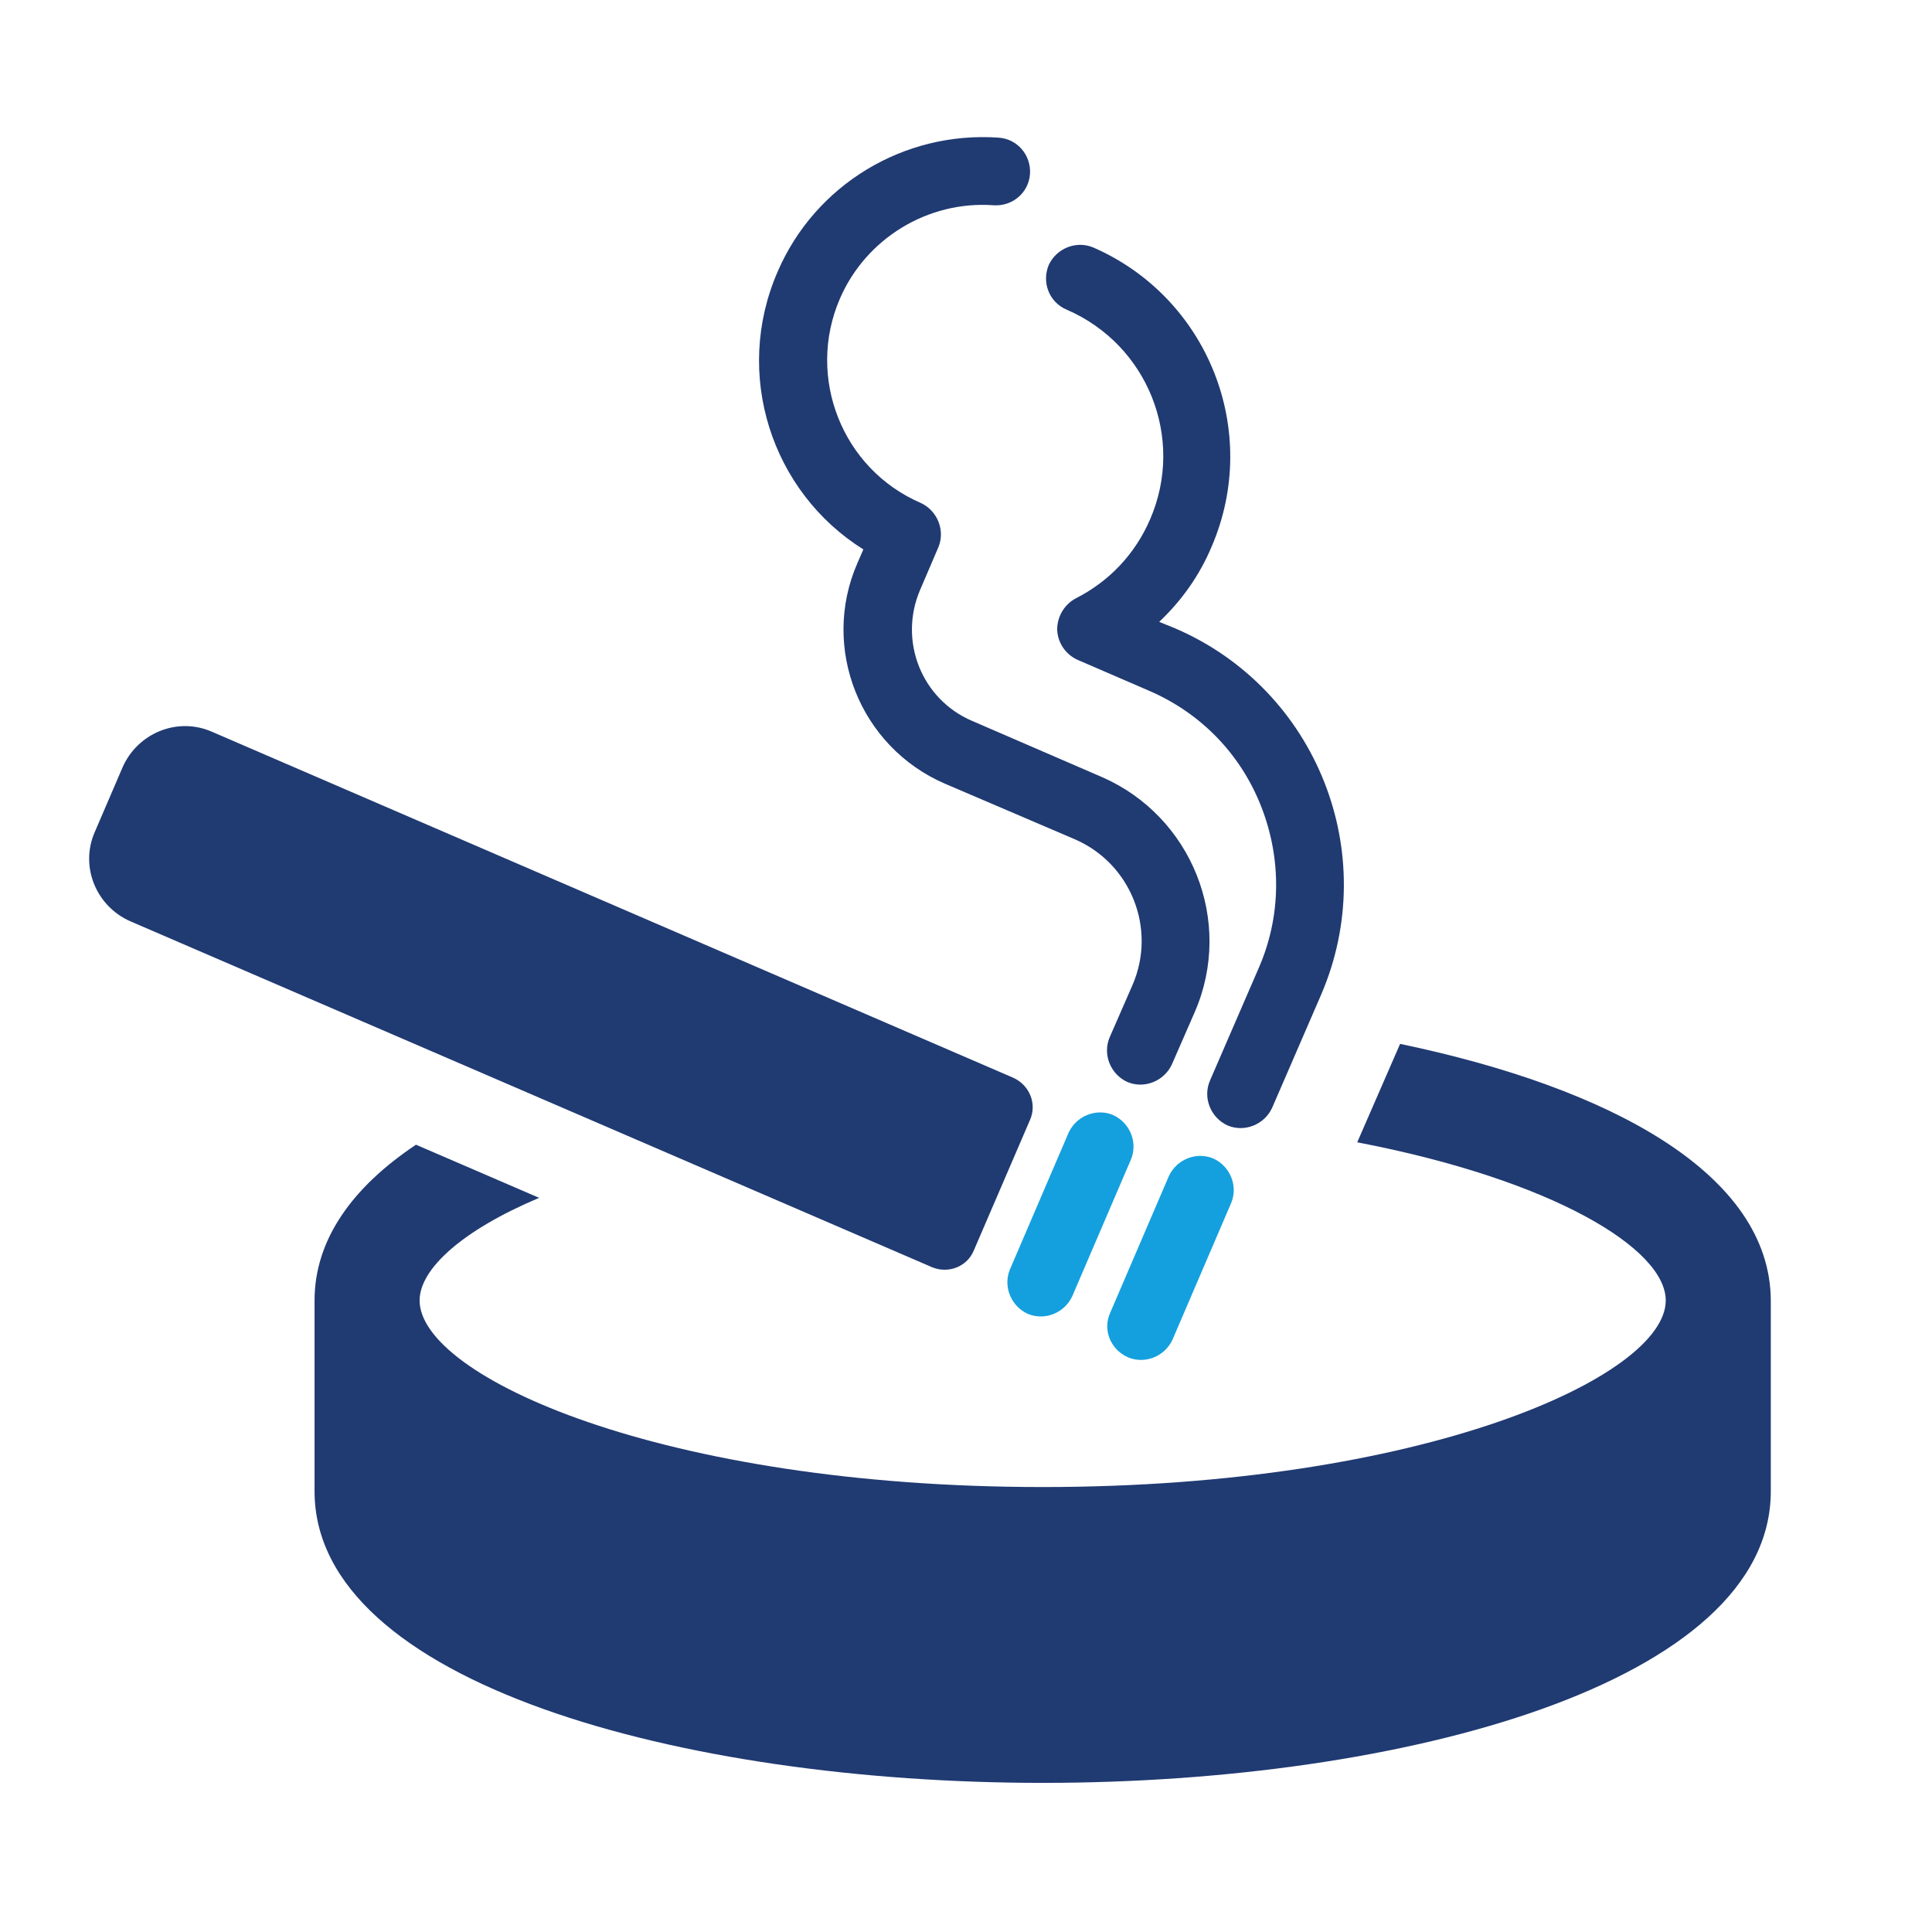 <?xml version="1.0" encoding="utf-8"?>
<!-- Generator: Adobe Illustrator 27.6.1, SVG Export Plug-In . SVG Version: 6.00 Build 0)  -->
<svg version="1.1" id="Layer_1" xmlns="http://www.w3.org/2000/svg" xmlns:xlink="http://www.w3.org/1999/xlink" x="0px" y="0px"
	 width="320px" height="320px" viewBox="0 0 320 320" style="enable-background:new 0 0 320 320;" xml:space="preserve">
<style type="text/css">
	.st0{fill:#203A72;}
	.st1{fill:#14A0DE;}
</style>
<g>
	<path class="st0" d="M231.9,172.9l-7.1,16.3c32.3,6.2,51.1,17.6,51.1,26.2c0,12.6-40.2,30.9-103.2,30.9S69.5,228,69.5,215.4
		c0-5.2,7-11.6,19.8-17l-20.4-8.8c-10.5,7-16.8,15.7-16.8,25.8V247c0,31.7,60.7,48.3,120.6,48.3c59.9,0,120.6-16.6,120.6-48.3v-31.6
		C293.2,194.5,266.9,180.2,231.9,172.9z"/>
	<path class="st0" d="M161.3,207.1l9.3-21.6c1.2-2.7-0.1-5.8-2.8-7L35.1,121.2c-5.7-2.5-12.3,0.2-14.8,5.9l-4.6,10.7
		c-2.5,5.7,0.2,12.3,5.9,14.8l132.8,57.3C157.1,211,160.2,209.8,161.3,207.1z"/>
	<path class="st1" d="M184.4,184.7c-2.8-1.2-6.1,0.1-7.4,2.9l-9.7,22.6c-1.2,2.8,0.1,6.1,2.9,7.4c2.8,1.2,6.1-0.1,7.4-2.9l9.7-22.6
		C188.5,189.3,187.2,186,184.4,184.7z"/>
	<path class="st1" d="M186.8,224.8c2.8,1.2,6.1-0.1,7.4-2.9l9.7-22.6c1.2-2.8-0.1-6.1-2.9-7.4c-2.8-1.2-6.1,0.1-7.4,2.9l-9.7,22.6
		C182.6,220.2,183.9,223.5,186.8,224.8z"/>
	<path class="st0" d="M143,91l-1,2.3c-6.1,14,0.4,30.4,14.5,36.5L178,139c9.3,4,13.6,14.8,9.6,24.1l-3.8,8.7
		c-1.2,2.8,0.1,6.1,2.9,7.4c2.8,1.2,6.1-0.1,7.4-2.9l3.8-8.7c6.5-15-0.5-32.4-15.4-38.9l-21.5-9.3c-8.4-3.6-12.2-13.3-8.6-21.7l3-7
		c1.2-2.8-0.1-6.1-2.9-7.4c-13-5.6-19-20.8-13.4-33.8c4.3-10,14.6-16.3,25.5-15.5c3.1,0.2,5.8-2.1,6-5.2c0.2-3.1-2.1-5.8-5.2-6
		c-15.7-1.1-30.4,7.8-36.6,22.2C121.4,62,127.8,81.5,143,91z"/>
	<path class="st0" d="M176.7,51.3c13.4,5.8,19.6,21.3,13.8,34.7c-2.5,5.8-6.8,10.3-12.3,13.1c-1.9,1-3.1,3-3.1,5.2
		c0.1,2.2,1.4,4.1,3.4,5l11.8,5.1c8.6,3.7,15.2,10.5,18.6,19.2c3.4,8.7,3.3,18.2-0.4,26.7l-8.1,18.7c-1.2,2.8,0.1,6.1,2.9,7.4
		c2.8,1.2,6.1-0.1,7.4-2.9l8.1-18.7c10.1-23.4-0.7-50.6-24.1-60.7l-2.7-1.1c3.7-3.5,6.7-7.7,8.7-12.5c8.2-19.1-0.6-41.2-19.6-49.5
		c-2.8-1.2-6.1,0.1-7.4,2.9C172.5,46.8,173.8,50.1,176.7,51.3z"/>
</g>
</svg>
